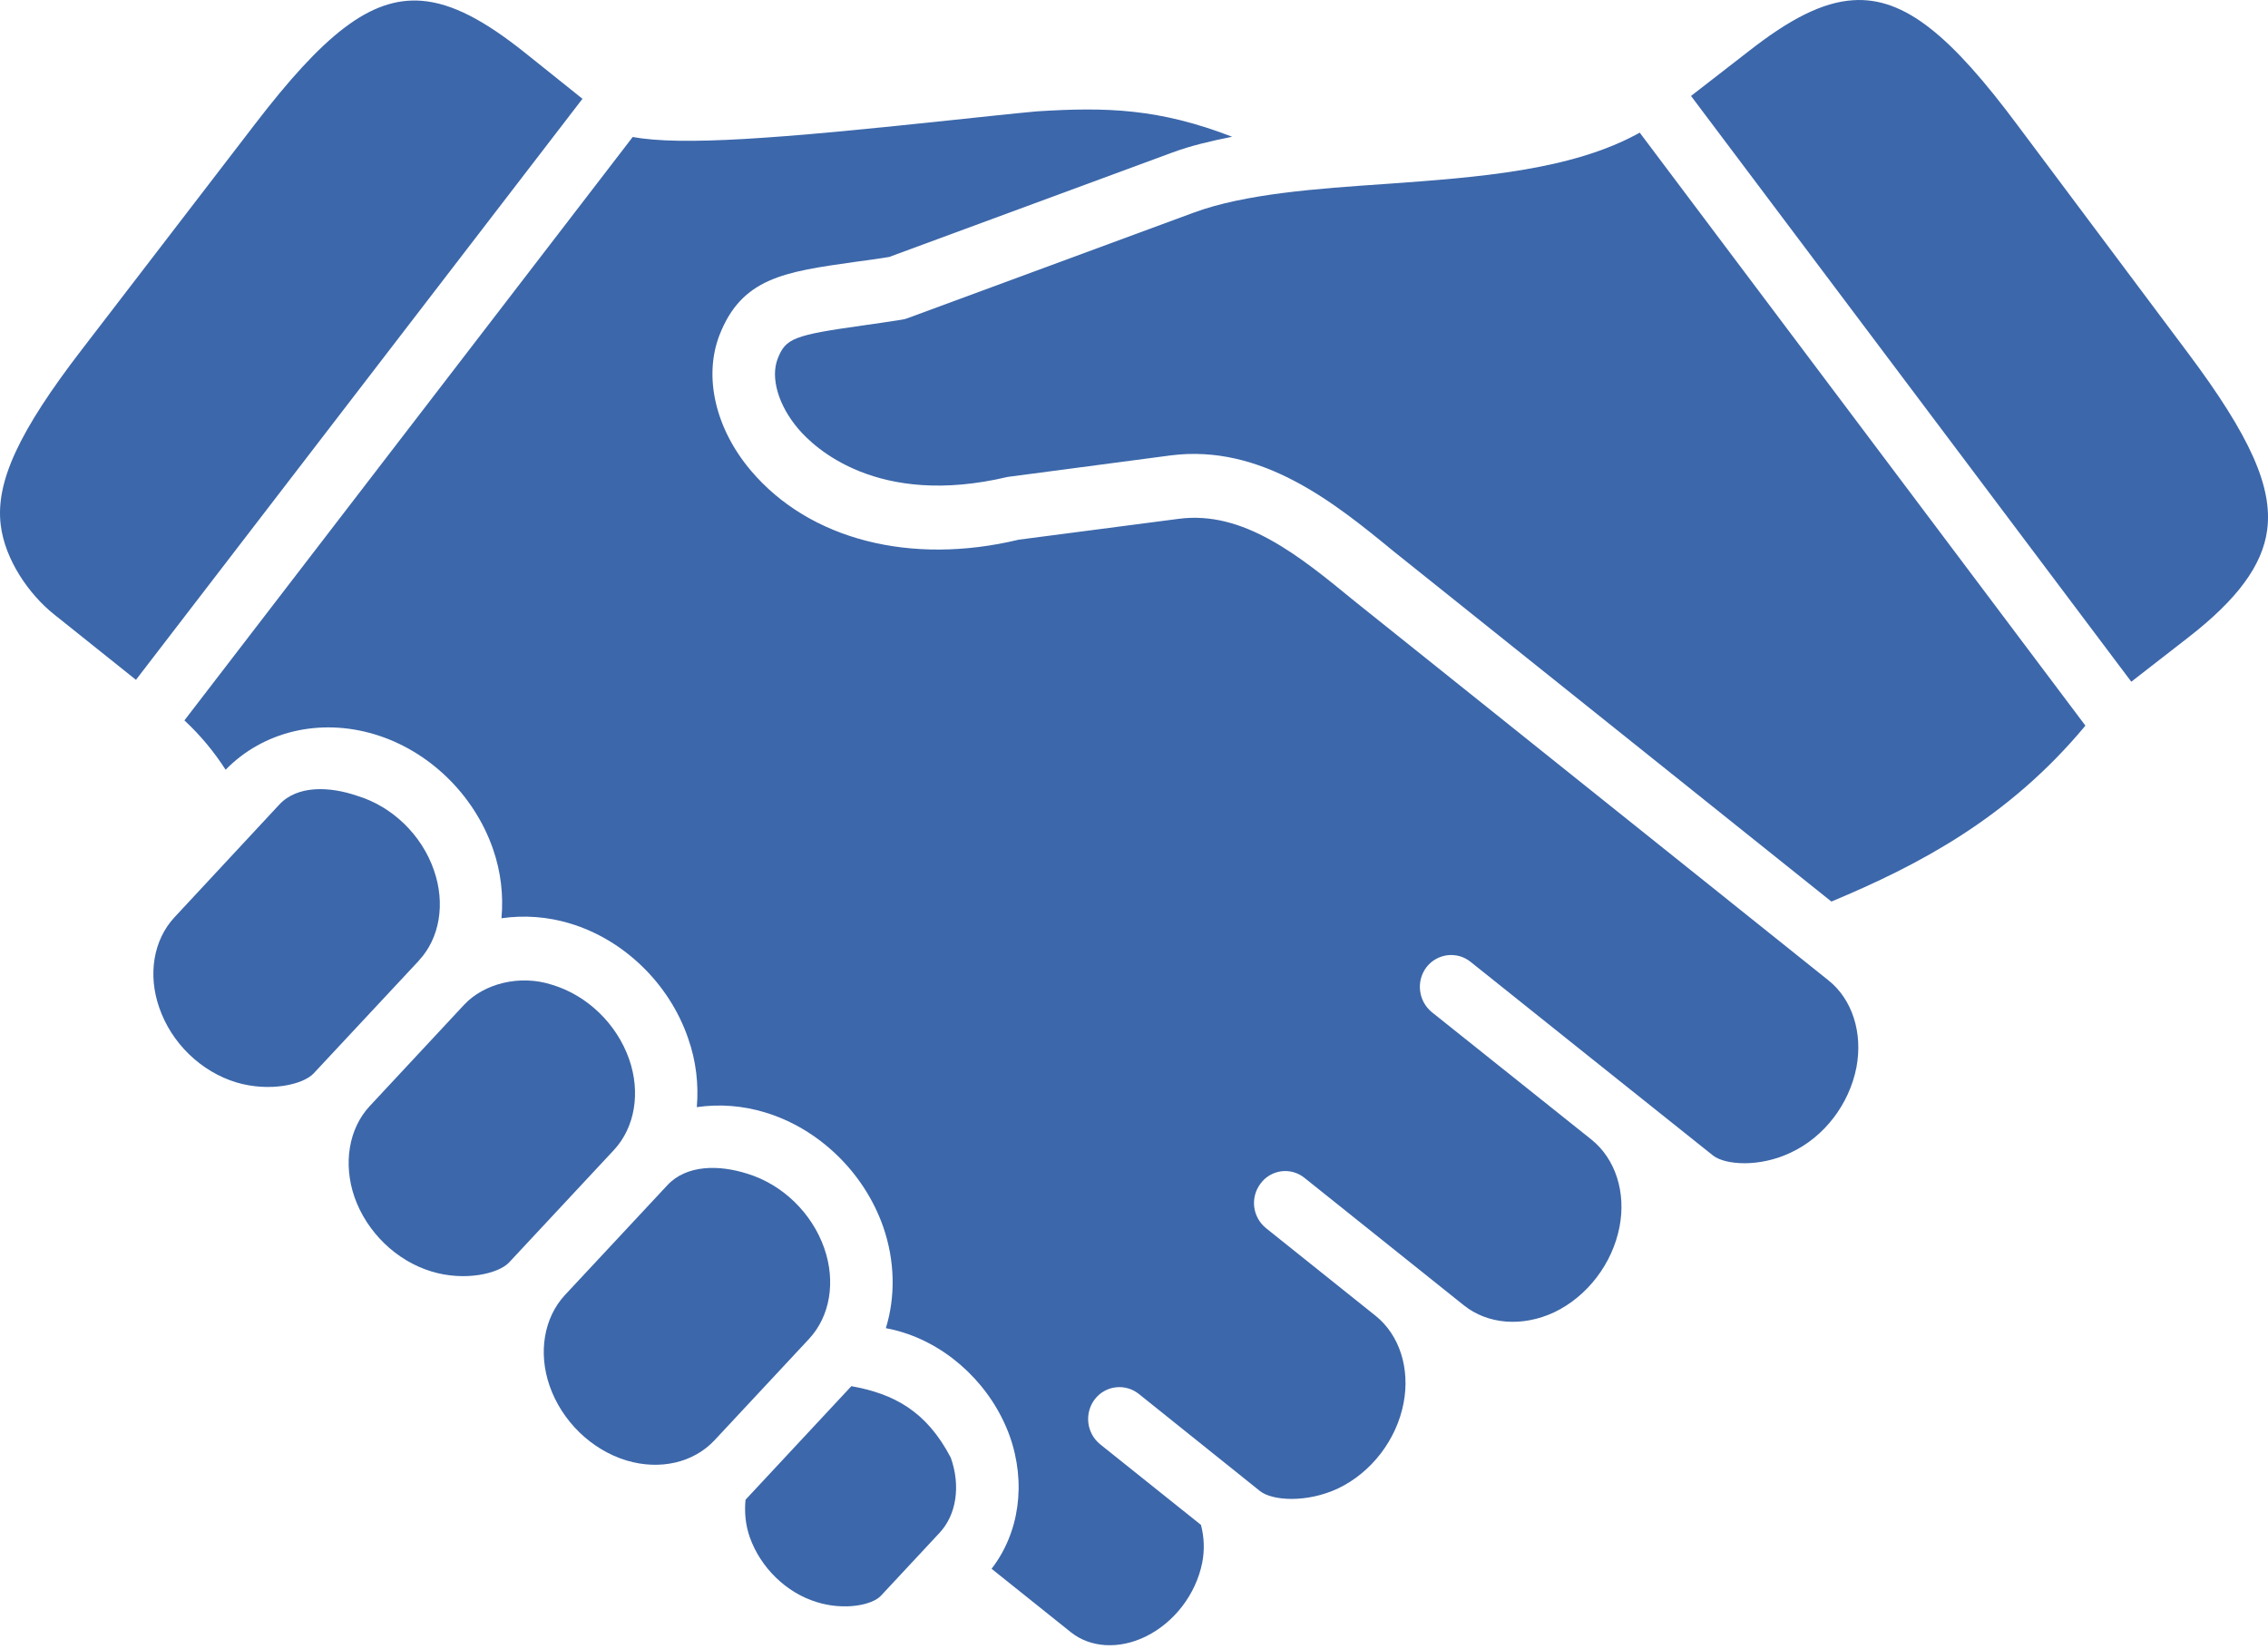 <svg width="55" height="40" viewBox="0 0 55 40" fill="none" xmlns="http://www.w3.org/2000/svg">
<path d="M18.08 36.375C18.05 36.671 18.076 36.981 18.183 37.287C18.447 38.026 19.066 38.629 19.799 38.856C20.48 39.071 21.157 38.928 21.363 38.704L22.784 37.179C23.195 36.74 23.299 36.037 23.057 35.356C22.463 34.217 21.666 33.805 20.646 33.621L18.08 36.375ZM16.179 28.752L13.696 31.415C13.191 31.964 13.047 32.807 13.329 33.616C13.627 34.47 14.341 35.165 15.195 35.424C16.003 35.666 16.814 35.478 17.323 34.938L19.622 32.472C20.13 31.924 20.271 31.085 19.989 30.276C19.69 29.418 18.972 28.726 18.123 28.468C17.444 28.251 16.648 28.243 16.179 28.752ZM11.256 24.369L8.963 26.831C8.458 27.376 8.317 28.222 8.596 29.034C8.895 29.885 9.609 30.58 10.463 30.839C11.27 31.085 12.089 30.893 12.344 30.622L14.89 27.891C15.398 27.342 15.539 26.498 15.257 25.691C14.957 24.835 14.243 24.142 13.389 23.886C12.604 23.63 11.735 23.857 11.256 24.369ZM6.771 19.517L4.23 22.25C3.722 22.797 3.58 23.637 3.862 24.441C4.158 25.302 4.876 25.994 5.73 26.253C6.537 26.494 7.355 26.307 7.608 26.033L10.156 23.302V23.299C10.664 22.758 10.805 21.917 10.524 21.11C10.229 20.25 9.511 19.557 8.657 19.301C8.004 19.076 7.215 19.037 6.771 19.517ZM39.764 3.217C38.12 4.136 35.836 4.301 33.611 4.461C31.928 4.576 30.191 4.698 28.943 5.159L22.005 7.719C21.959 7.737 21.91 7.749 21.86 7.755C21.526 7.808 21.215 7.853 20.937 7.892C19.248 8.13 19.053 8.202 18.858 8.703C18.681 9.165 18.876 9.832 19.356 10.398C19.748 10.863 21.281 12.315 24.434 11.568L28.386 11.046C30.598 10.761 32.372 12.203 33.789 13.367L44.414 21.868L44.422 21.863C46.523 20.985 48.711 19.841 50.572 17.6L39.764 3.217Z" fill="#3C67AA"/>
<path d="M25.144 2.701C24.514 2.759 23.792 2.839 23.035 2.918C18.847 3.365 16.525 3.541 15.344 3.322L4.472 17.473C4.854 17.828 5.19 18.23 5.471 18.67C6.379 17.74 7.752 17.408 9.089 17.812C10.402 18.208 11.497 19.272 11.955 20.591C12.15 21.15 12.211 21.723 12.161 22.272C12.717 22.192 13.284 22.235 13.822 22.398C15.131 22.791 16.23 23.857 16.685 25.177C16.882 25.733 16.945 26.305 16.898 26.853C17.454 26.773 18.021 26.818 18.559 26.983C19.865 27.379 20.959 28.443 21.418 29.756C21.706 30.589 21.717 31.445 21.483 32.214C21.616 32.239 21.753 32.272 21.89 32.315C23.061 32.678 24.056 33.641 24.485 34.828C24.893 35.977 24.716 37.184 24.046 38.05L25.974 39.593C26.446 39.967 27.134 40.008 27.776 39.697C28.473 39.359 28.999 38.673 29.154 37.905C29.214 37.601 29.203 37.286 29.124 36.986L26.677 35.029C26.519 34.9 26.417 34.714 26.393 34.511C26.369 34.308 26.424 34.104 26.547 33.941C26.608 33.861 26.684 33.794 26.77 33.745C26.857 33.694 26.953 33.662 27.052 33.65C27.152 33.637 27.253 33.645 27.349 33.672C27.445 33.699 27.535 33.745 27.614 33.807L30.555 36.165C30.847 36.399 31.684 36.461 32.452 36.1C33.258 35.714 33.868 34.92 34.037 34.033C34.199 33.195 33.94 32.383 33.362 31.917L30.702 29.789C30.543 29.661 30.44 29.475 30.415 29.273C30.391 29.07 30.447 28.865 30.572 28.703C30.631 28.623 30.707 28.555 30.793 28.505C30.88 28.454 30.976 28.422 31.075 28.409C31.175 28.397 31.276 28.404 31.372 28.432C31.468 28.46 31.558 28.506 31.636 28.57L35.503 31.663C36.084 32.125 36.92 32.189 37.691 31.829C38.491 31.446 39.101 30.653 39.274 29.757C39.436 28.919 39.176 28.109 38.593 27.64L34.724 24.551C34.565 24.421 34.462 24.235 34.438 24.03C34.413 23.826 34.469 23.621 34.594 23.457C34.655 23.378 34.732 23.312 34.819 23.262C34.906 23.213 35.002 23.181 35.101 23.169C35.201 23.157 35.301 23.165 35.398 23.192C35.494 23.22 35.584 23.266 35.662 23.329C35.662 23.329 41.536 28.026 41.541 28.026C41.833 28.256 42.665 28.321 43.429 27.955C44.238 27.578 44.843 26.785 45.019 25.891C45.178 25.052 44.919 24.237 44.338 23.776L32.84 14.574C31.521 13.493 30.159 12.372 28.576 12.585L24.704 13.09C22.095 13.717 19.633 13.097 18.209 11.414C17.351 10.4 17.059 9.146 17.444 8.137C17.985 6.739 19.02 6.594 20.729 6.353C20.984 6.321 21.259 6.28 21.562 6.233L28.428 3.7C28.875 3.534 29.369 3.419 29.88 3.317C28.115 2.634 26.835 2.593 25.144 2.701ZM10.221 0.019C8.97 -0.076 7.829 0.867 6.185 3.008L1.981 8.483C0.461 10.459 -0.109 11.687 0.017 12.728C0.118 13.583 0.713 14.423 1.304 14.896L3.297 16.489L14.125 2.396L12.724 1.274C11.76 0.506 10.971 0.077 10.221 0.019ZM44.942 0.005C44.191 0.052 43.395 0.471 42.425 1.228L41.008 2.327L51.685 16.535L53.065 15.462C54.259 14.536 54.868 13.707 54.98 12.852C55.117 11.814 54.566 10.576 53.069 8.575L48.934 3.047C47.323 0.884 46.196 -0.076 44.942 0.005Z" fill="#3C67AA"/>
</svg>
